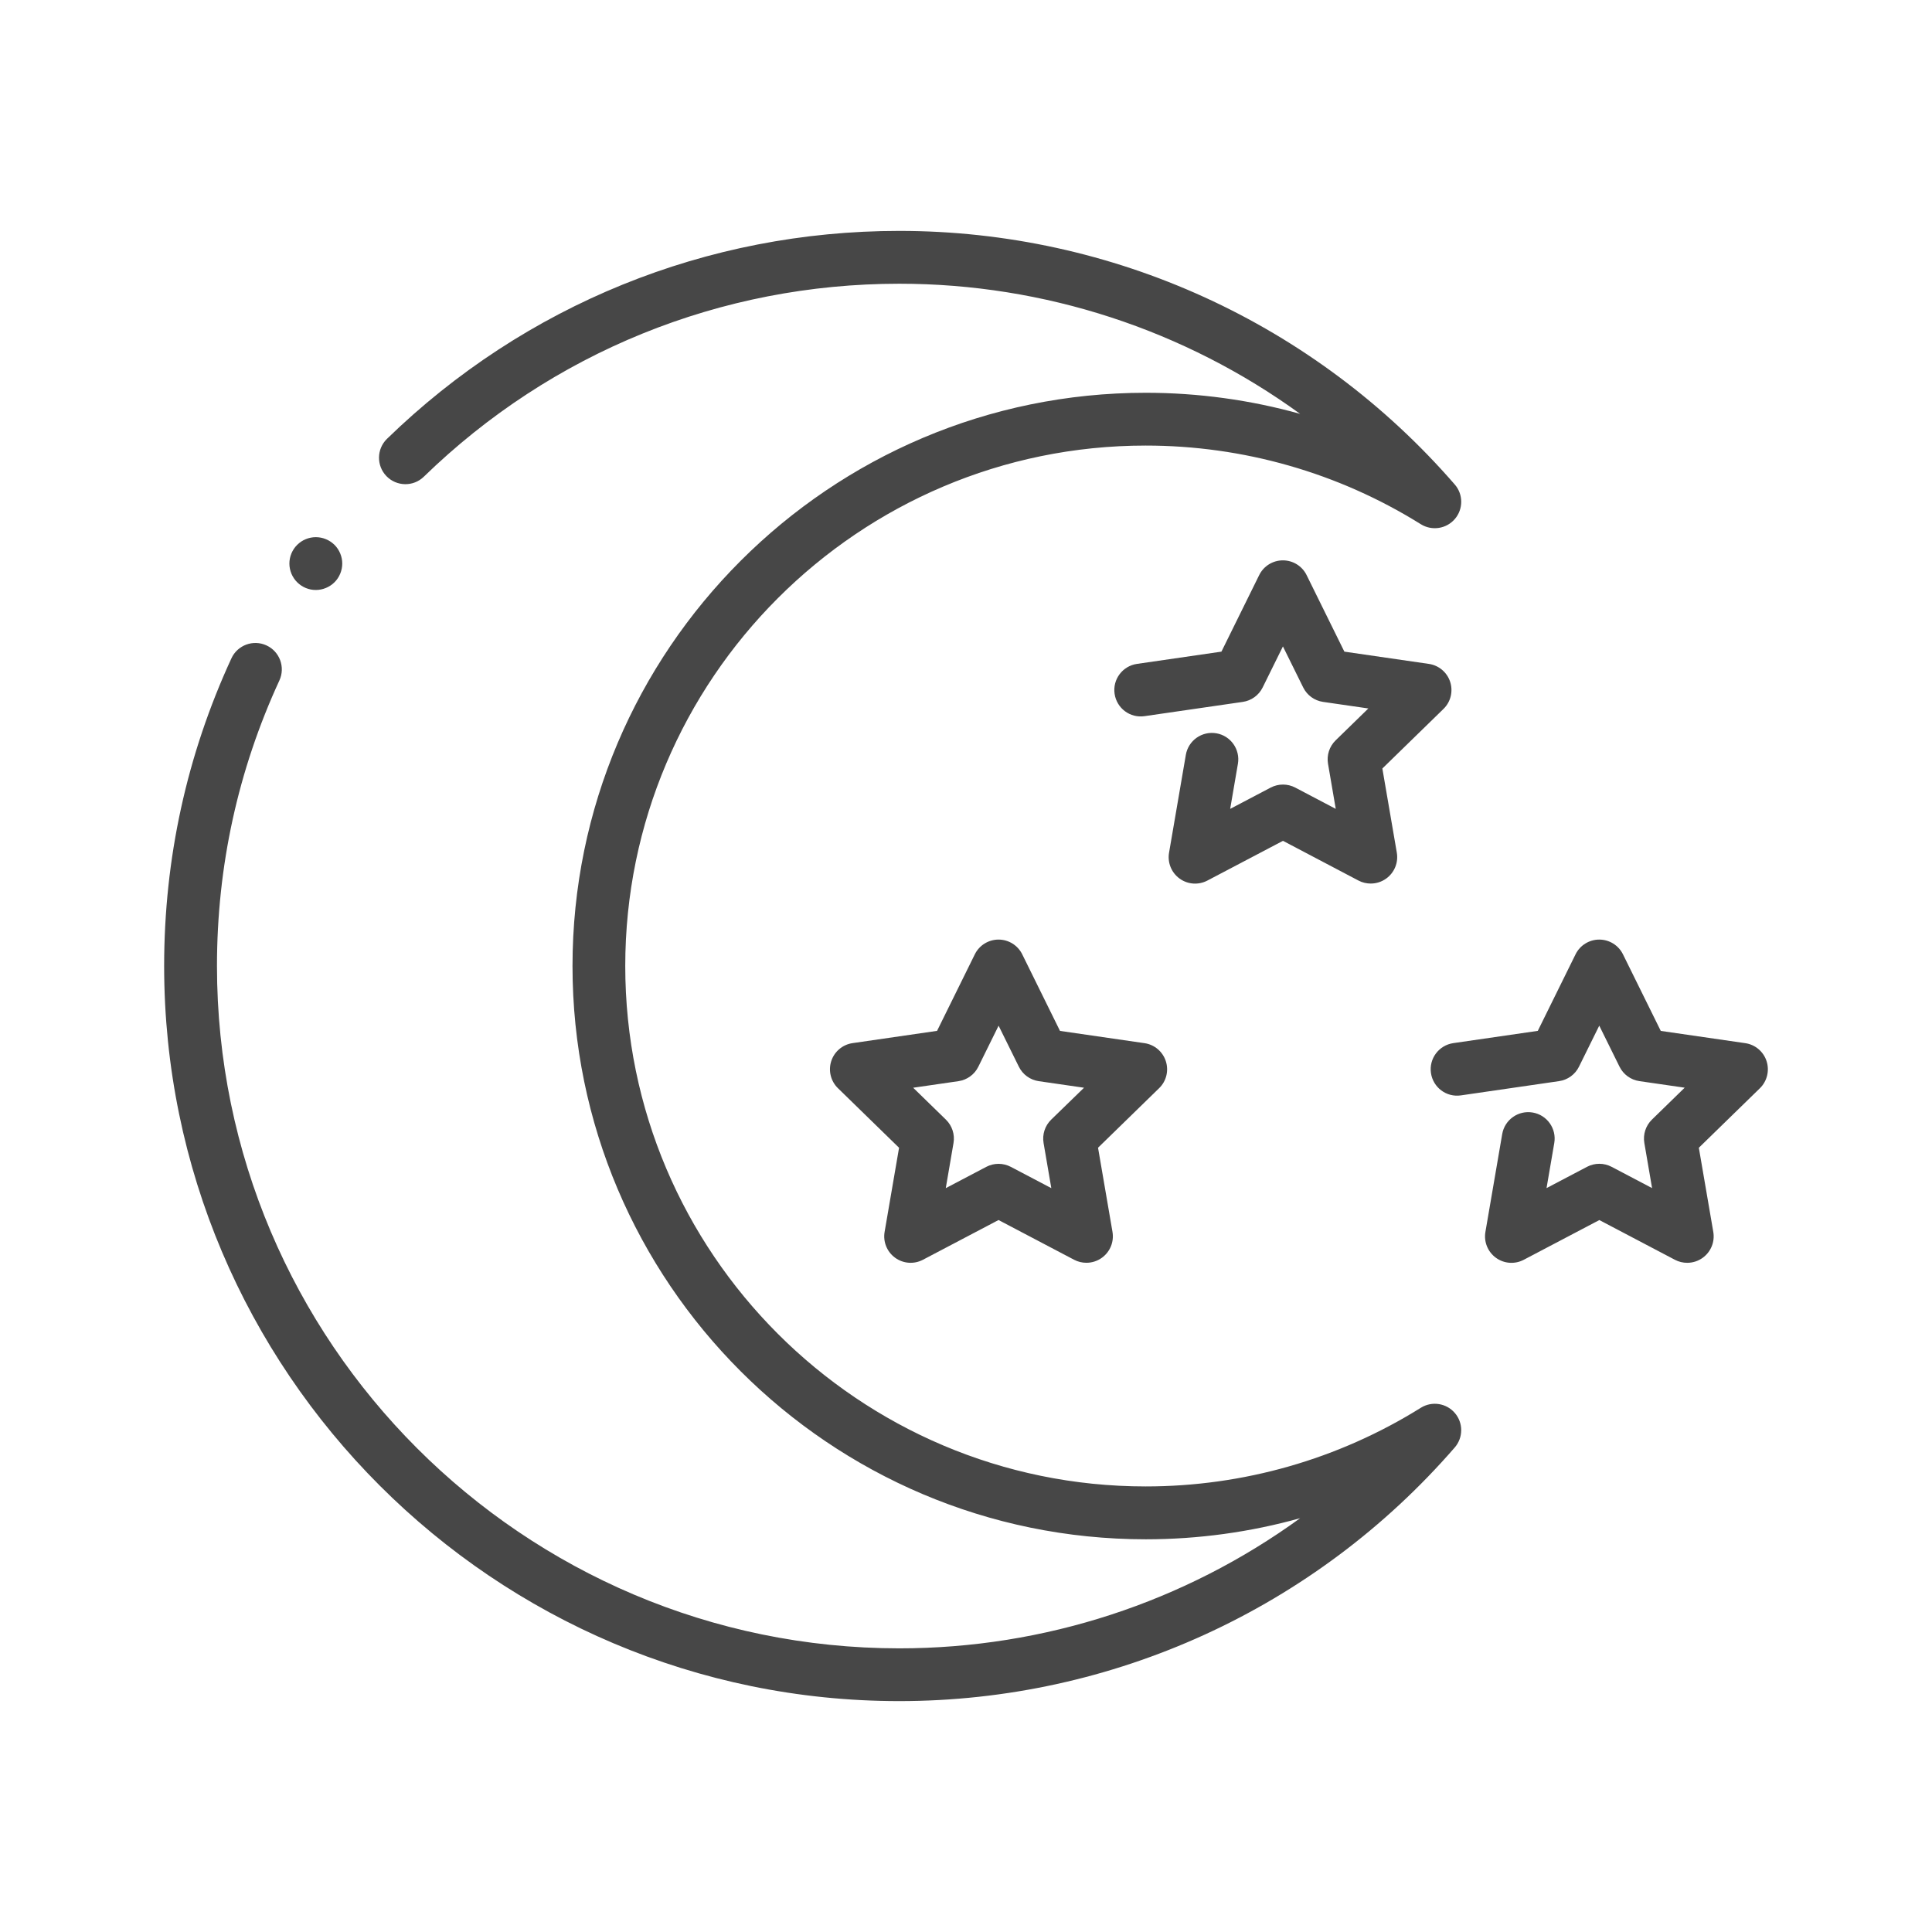 <?xml version="1.0" ?>
<svg width="800px" height="800px" viewBox="0 0 512 512" version="1.1" xml:space="preserve" xmlns="http://www.w3.org/2000/svg" xmlns:xlink="http://www.w3.org/1999/xlink">
<style type="text/css">
	.st0{display:none;}
	.st1{fill:#474747;}
</style>
<g class="st0" id="Layer_1"/>
<g id="Layer_2">
<g>
<path class="st1" d="M87.58,143.53c-0.38-0.25-0.78-0.47-1.21-0.64c-0.42-0.18-0.86-0.31-1.31-0.4c-0.9-0.18-1.83-0.18-2.73,0    c-0.45,0.09-0.89,0.22-1.31,0.4c-0.42,0.17-0.83,0.39-1.21,0.64c-0.38,0.26-0.74,0.55-1.06,0.87c-1.31,1.3-2.06,3.11-2.06,4.95    c0,0.46,0.05,0.92,0.14,1.37c0.09,0.45,0.23,0.89,0.4,1.31c0.18,0.42,0.39,0.83,0.65,1.21c0.25,0.38,0.54,0.74,0.87,1.06    c0.32,0.32,0.68,0.62,1.06,0.87s0.79,0.47,1.21,0.65c0.42,0.17,0.86,0.3,1.31,0.4c0.45,0.09,0.91,0.13,1.37,0.13    c1.84,0,3.64-0.75,4.95-2.05c0.32-0.32,0.61-0.68,0.87-1.06c0.25-0.38,0.46-0.79,0.64-1.21c0.17-0.42,0.31-0.86,0.4-1.31    c0.09-0.45,0.14-0.91,0.14-1.37c0-1.84-0.75-3.65-2.05-4.95C88.32,144.08,87.96,143.79,87.58,143.53z"/>
<path class="st1" d="M238.31,450.81c56.5,0,110.15-24.5,147.21-67.21c2.27-2.62,2.29-6.5,0.04-9.13    c-2.25-2.63-6.09-3.23-9.03-1.39c-21.84,13.63-47.05,20.84-72.91,20.84c-76.05,0-137.92-61.87-137.92-137.92    s61.87-137.92,137.92-137.92c25.86,0,51.07,7.21,72.91,20.84c2.94,1.83,6.78,1.24,9.03-1.39c2.25-2.63,2.24-6.52-0.03-9.13    c-37.05-42.71-90.71-67.21-147.21-67.21c-50.99,0-99.21,19.57-135.76,55.1c-2.77,2.69-2.83,7.13-0.14,9.9    c2.69,2.77,7.13,2.84,9.9,0.14c33.93-32.98,78.68-51.14,126.01-51.14c38.51,0,75.61,12.27,106.22,34.49    c-13.23-3.69-26.99-5.59-40.91-5.59c-83.77,0-151.92,68.15-151.92,151.92s68.15,151.92,151.92,151.92    c13.92,0,27.68-1.9,40.91-5.59c-30.61,22.22-67.7,34.49-106.22,34.49C138.61,436.81,57.5,355.7,57.5,256    c0-26.42,5.57-51.87,16.54-75.67c1.62-3.51,0.09-7.67-3.42-9.29c-3.5-1.62-7.67-0.09-9.29,3.42C49.5,200.11,43.5,227.54,43.5,256    C43.5,363.42,130.89,450.81,238.31,450.81z"/>
<path class="st1" d="M384.31,180.7c-0.82-2.53-3.01-4.38-5.65-4.76l-22.39-3.25l-10.01-20.29c-1.18-2.39-3.61-3.9-6.28-3.9    s-5.1,1.51-6.28,3.9l-10.01,20.29l-22.39,3.25c-3.83,0.56-6.48,4.11-5.92,7.93c0.56,3.83,4.1,6.48,7.93,5.92l26.04-3.78    c2.28-0.33,4.25-1.76,5.27-3.83l5.37-10.87l5.37,10.87c1.02,2.07,2.99,3.5,5.27,3.83l12,1.74l-8.68,8.46    c-1.65,1.61-2.4,3.93-2.01,6.2l2.05,11.95l-10.73-5.64c-2.04-1.07-4.47-1.07-6.52,0l-10.73,5.64l2.05-11.95    c0.65-3.81-1.91-7.43-5.72-8.08c-3.81-0.65-7.43,1.91-8.08,5.72l-4.45,25.93c-0.45,2.63,0.63,5.28,2.79,6.85    c2.15,1.57,5.01,1.77,7.37,0.53l20.03-10.53L360,233.35c1.02,0.54,2.14,0.8,3.26,0.8c1.45,0,2.9-0.45,4.12-1.34    c2.16-1.57,3.24-4.22,2.79-6.85l-3.83-22.3l16.2-15.79C384.45,186.02,385.13,183.23,384.31,180.7z"/>
<path class="st1" d="M468.16,281.21c-0.82-2.53-3.01-4.38-5.65-4.76l-22.39-3.25L430.1,252.9c-1.18-2.39-3.61-3.9-6.28-3.9    c-2.67,0-5.1,1.51-6.28,3.9l-10.01,20.29l-22.39,3.25c-3.83,0.56-6.48,4.11-5.92,7.93c0.56,3.83,4.1,6.48,7.93,5.92l26.03-3.78    c2.28-0.33,4.25-1.76,5.27-3.83l5.37-10.87l5.37,10.87c1.02,2.07,2.99,3.5,5.27,3.83l12,1.74l-8.68,8.46    c-1.65,1.61-2.4,3.93-2.01,6.2l2.05,11.95l-10.73-5.64c-2.04-1.07-4.47-1.07-6.51,0l-10.73,5.64l2.05-11.95    c0.65-3.81-1.91-7.43-5.72-8.08c-3.81-0.65-7.43,1.91-8.08,5.72l-4.45,25.93c-0.45,2.63,0.63,5.28,2.79,6.85    c2.16,1.57,5.01,1.77,7.37,0.53l20.03-10.53l20.03,10.53c1.02,0.54,2.14,0.8,3.26,0.8c1.45,0,2.9-0.45,4.12-1.34    c2.16-1.57,3.24-4.22,2.79-6.85l-3.83-22.3l16.2-15.79C468.29,286.53,468.98,283.75,468.16,281.21z"/>
<path class="st1" d="M308.95,281.21c-0.82-2.53-3.01-4.38-5.65-4.76l-22.39-3.25L270.9,252.9c-1.18-2.39-3.61-3.9-6.28-3.9    c-2.66,0-5.1,1.51-6.28,3.9l-10.01,20.29l-22.39,3.25c-2.64,0.38-4.83,2.23-5.65,4.76s-0.14,5.32,1.77,7.18l16.2,15.79l-3.83,22.3    c-0.45,2.63,0.63,5.28,2.79,6.85c2.16,1.57,5.01,1.77,7.37,0.53l20.03-10.53l20.03,10.53c1.02,0.54,2.14,0.8,3.26,0.8    c1.45,0,2.9-0.45,4.12-1.34c2.16-1.57,3.24-4.22,2.79-6.85l-3.83-22.3l16.2-15.79C309.09,286.53,309.78,283.75,308.95,281.21z     M278.57,296.72c-1.65,1.61-2.4,3.93-2.01,6.2l2.05,11.95l-10.73-5.64c-2.04-1.07-4.48-1.07-6.51,0l-10.73,5.64l2.05-11.95    c0.39-2.27-0.36-4.59-2.01-6.2l-8.68-8.46l12-1.74c2.28-0.33,4.25-1.76,5.27-3.83l5.37-10.87l5.37,10.87    c1.02,2.07,2.99,3.5,5.27,3.83l12,1.74L278.57,296.72z"/>
</g>
</g>
</svg>